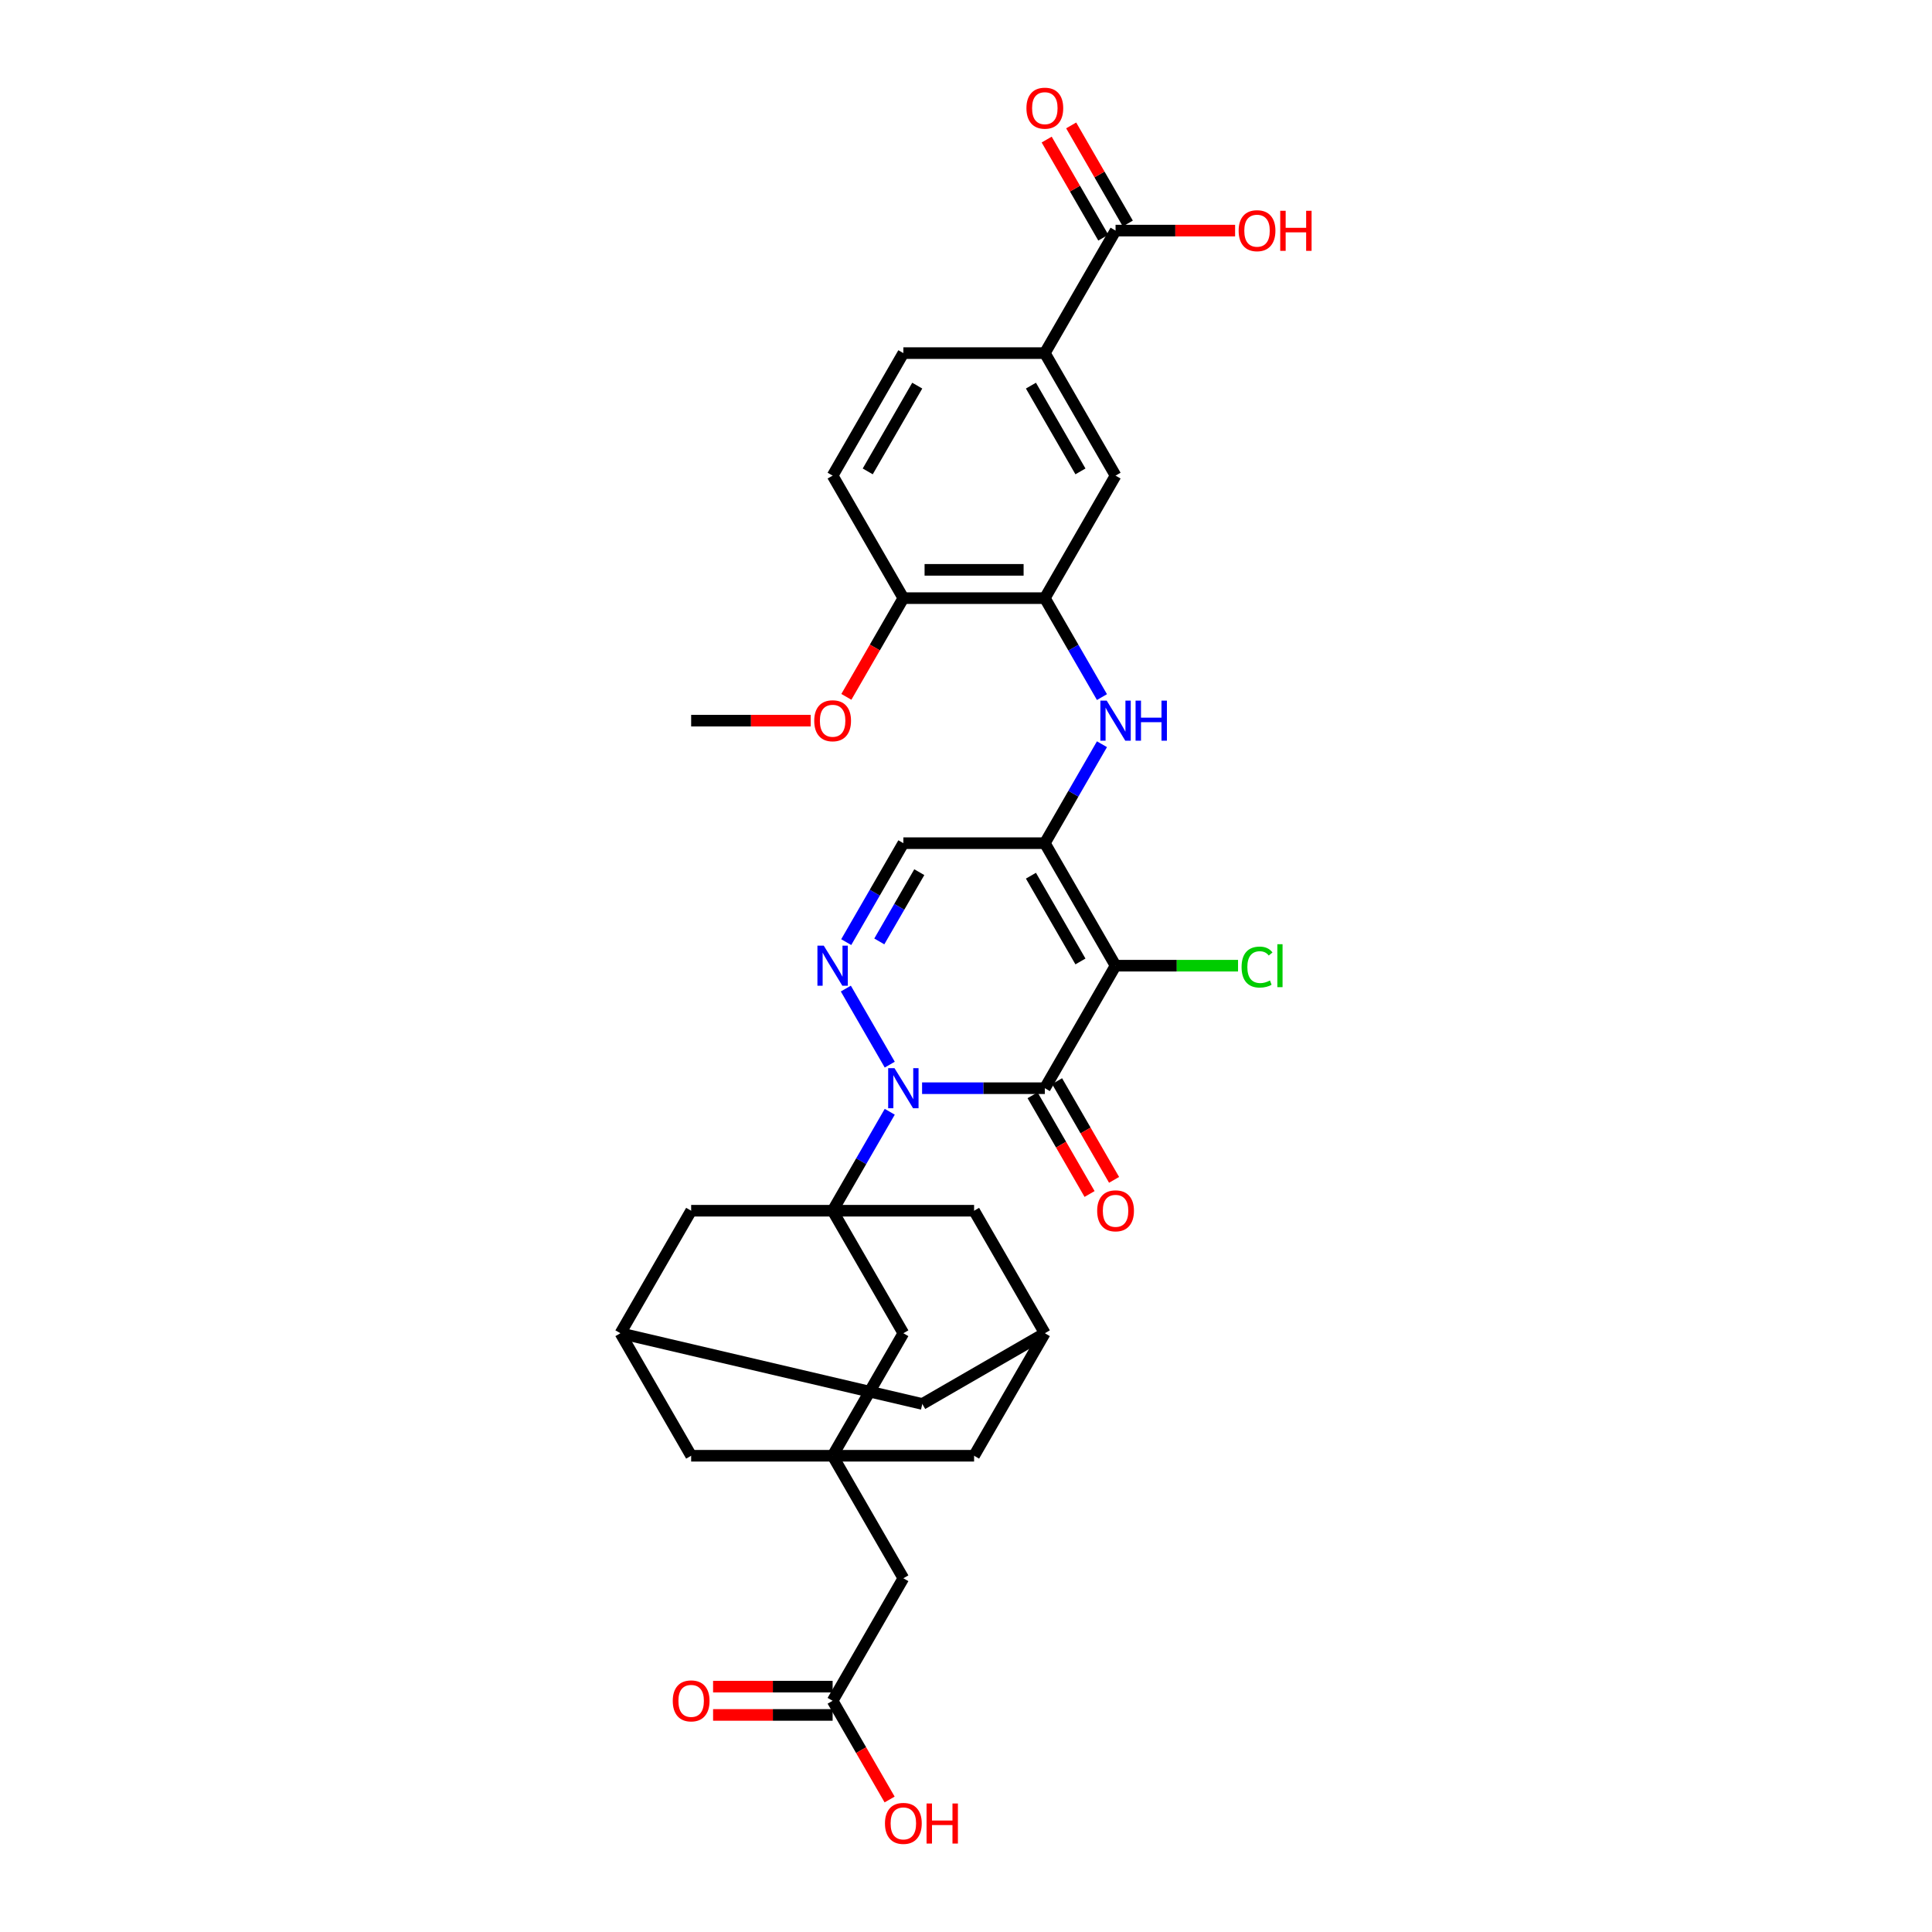 <?xml version='1.0' encoding='iso-8859-1'?>
<svg version='1.1' baseProfile='full'
              xmlns='http://www.w3.org/2000/svg'
                      xmlns:rdkit='http://www.rdkit.org/xml'
                      xmlns:xlink='http://www.w3.org/1999/xlink'
                  xml:space='preserve'
width='1000px' height='1000px' viewBox='0 0 1000 1000'>
<!-- END OF HEADER -->
<rect style='opacity:1.0;fill:#FFFFFF;stroke:none' width='1000' height='1000' x='0' y='0'> </rect>
<path class='bond-0' d='M 477.271,563.253 L 509.036,563.253' style='fill:none;fill-rule:evenodd;stroke:#0000FF;stroke-width:6px;stroke-linecap:butt;stroke-linejoin:miter;stroke-opacity:1' />
<path class='bond-0' d='M 509.036,563.253 L 540.801,563.253' style='fill:none;fill-rule:evenodd;stroke:#000000;stroke-width:6px;stroke-linecap:butt;stroke-linejoin:miter;stroke-opacity:1' />
<path class='bond-3' d='M 460.533,575.452 L 445.749,601.06' style='fill:none;fill-rule:evenodd;stroke:#0000FF;stroke-width:6px;stroke-linecap:butt;stroke-linejoin:miter;stroke-opacity:1' />
<path class='bond-3' d='M 445.749,601.06 L 430.964,626.667' style='fill:none;fill-rule:evenodd;stroke:#000000;stroke-width:6px;stroke-linecap:butt;stroke-linejoin:miter;stroke-opacity:1' />
<path class='bond-4' d='M 460.533,551.054 L 437.804,511.686' style='fill:none;fill-rule:evenodd;stroke:#0000FF;stroke-width:6px;stroke-linecap:butt;stroke-linejoin:miter;stroke-opacity:1' />
<path class='bond-1' d='M 540.801,563.253 L 577.413,499.839' style='fill:none;fill-rule:evenodd;stroke:#000000;stroke-width:6px;stroke-linecap:butt;stroke-linejoin:miter;stroke-opacity:1' />
<path class='bond-15' d='M 534.459,566.914 L 549.21,592.463' style='fill:none;fill-rule:evenodd;stroke:#000000;stroke-width:6px;stroke-linecap:butt;stroke-linejoin:miter;stroke-opacity:1' />
<path class='bond-15' d='M 549.21,592.463 L 563.96,618.012' style='fill:none;fill-rule:evenodd;stroke:#FF0000;stroke-width:6px;stroke-linecap:butt;stroke-linejoin:miter;stroke-opacity:1' />
<path class='bond-15' d='M 547.142,559.592 L 561.893,585.141' style='fill:none;fill-rule:evenodd;stroke:#000000;stroke-width:6px;stroke-linecap:butt;stroke-linejoin:miter;stroke-opacity:1' />
<path class='bond-15' d='M 561.893,585.141 L 576.643,610.69' style='fill:none;fill-rule:evenodd;stroke:#FF0000;stroke-width:6px;stroke-linecap:butt;stroke-linejoin:miter;stroke-opacity:1' />
<path class='bond-20' d='M 577.413,499.839 L 609.112,499.839' style='fill:none;fill-rule:evenodd;stroke:#000000;stroke-width:6px;stroke-linecap:butt;stroke-linejoin:miter;stroke-opacity:1' />
<path class='bond-20' d='M 609.112,499.839 L 640.81,499.839' style='fill:none;fill-rule:evenodd;stroke:#00CC00;stroke-width:6px;stroke-linecap:butt;stroke-linejoin:miter;stroke-opacity:1' />
<path class='bond-33' d='M 577.413,499.839 L 540.801,436.425' style='fill:none;fill-rule:evenodd;stroke:#000000;stroke-width:6px;stroke-linecap:butt;stroke-linejoin:miter;stroke-opacity:1' />
<path class='bond-33' d='M 559.238,497.649 L 533.61,453.259' style='fill:none;fill-rule:evenodd;stroke:#000000;stroke-width:6px;stroke-linecap:butt;stroke-linejoin:miter;stroke-opacity:1' />
<path class='bond-2' d='M 540.801,436.425 L 467.576,436.425' style='fill:none;fill-rule:evenodd;stroke:#000000;stroke-width:6px;stroke-linecap:butt;stroke-linejoin:miter;stroke-opacity:1' />
<path class='bond-6' d='M 540.801,436.425 L 555.585,410.817' style='fill:none;fill-rule:evenodd;stroke:#000000;stroke-width:6px;stroke-linecap:butt;stroke-linejoin:miter;stroke-opacity:1' />
<path class='bond-6' d='M 555.585,410.817 L 570.37,385.21' style='fill:none;fill-rule:evenodd;stroke:#0000FF;stroke-width:6px;stroke-linecap:butt;stroke-linejoin:miter;stroke-opacity:1' />
<path class='bond-9' d='M 430.964,626.667 L 467.576,690.081' style='fill:none;fill-rule:evenodd;stroke:#000000;stroke-width:6px;stroke-linecap:butt;stroke-linejoin:miter;stroke-opacity:1' />
<path class='bond-12' d='M 430.964,626.667 L 357.74,626.667' style='fill:none;fill-rule:evenodd;stroke:#000000;stroke-width:6px;stroke-linecap:butt;stroke-linejoin:miter;stroke-opacity:1' />
<path class='bond-13' d='M 430.964,626.667 L 504.188,626.667' style='fill:none;fill-rule:evenodd;stroke:#000000;stroke-width:6px;stroke-linecap:butt;stroke-linejoin:miter;stroke-opacity:1' />
<path class='bond-5' d='M 438.007,487.64 L 452.792,462.032' style='fill:none;fill-rule:evenodd;stroke:#0000FF;stroke-width:6px;stroke-linecap:butt;stroke-linejoin:miter;stroke-opacity:1' />
<path class='bond-5' d='M 452.792,462.032 L 467.576,436.425' style='fill:none;fill-rule:evenodd;stroke:#000000;stroke-width:6px;stroke-linecap:butt;stroke-linejoin:miter;stroke-opacity:1' />
<path class='bond-5' d='M 455.125,487.28 L 465.475,469.355' style='fill:none;fill-rule:evenodd;stroke:#0000FF;stroke-width:6px;stroke-linecap:butt;stroke-linejoin:miter;stroke-opacity:1' />
<path class='bond-5' d='M 465.475,469.355 L 475.824,451.429' style='fill:none;fill-rule:evenodd;stroke:#000000;stroke-width:6px;stroke-linecap:butt;stroke-linejoin:miter;stroke-opacity:1' />
<path class='bond-8' d='M 570.37,360.812 L 555.585,335.204' style='fill:none;fill-rule:evenodd;stroke:#0000FF;stroke-width:6px;stroke-linecap:butt;stroke-linejoin:miter;stroke-opacity:1' />
<path class='bond-8' d='M 555.585,335.204 L 540.801,309.597' style='fill:none;fill-rule:evenodd;stroke:#000000;stroke-width:6px;stroke-linecap:butt;stroke-linejoin:miter;stroke-opacity:1' />
<path class='bond-7' d='M 430.964,753.495 L 467.576,690.081' style='fill:none;fill-rule:evenodd;stroke:#000000;stroke-width:6px;stroke-linecap:butt;stroke-linejoin:miter;stroke-opacity:1' />
<path class='bond-21' d='M 430.964,753.495 L 467.576,816.909' style='fill:none;fill-rule:evenodd;stroke:#000000;stroke-width:6px;stroke-linecap:butt;stroke-linejoin:miter;stroke-opacity:1' />
<path class='bond-35' d='M 430.964,753.495 L 504.188,753.495' style='fill:none;fill-rule:evenodd;stroke:#000000;stroke-width:6px;stroke-linecap:butt;stroke-linejoin:miter;stroke-opacity:1' />
<path class='bond-36' d='M 430.964,753.495 L 357.74,753.495' style='fill:none;fill-rule:evenodd;stroke:#000000;stroke-width:6px;stroke-linecap:butt;stroke-linejoin:miter;stroke-opacity:1' />
<path class='bond-14' d='M 540.801,309.597 L 577.413,246.183' style='fill:none;fill-rule:evenodd;stroke:#000000;stroke-width:6px;stroke-linecap:butt;stroke-linejoin:miter;stroke-opacity:1' />
<path class='bond-19' d='M 540.801,309.597 L 467.576,309.597' style='fill:none;fill-rule:evenodd;stroke:#000000;stroke-width:6px;stroke-linecap:butt;stroke-linejoin:miter;stroke-opacity:1' />
<path class='bond-19' d='M 529.817,294.952 L 478.56,294.952' style='fill:none;fill-rule:evenodd;stroke:#000000;stroke-width:6px;stroke-linecap:butt;stroke-linejoin:miter;stroke-opacity:1' />
<path class='bond-10' d='M 577.413,119.354 L 540.801,182.768' style='fill:none;fill-rule:evenodd;stroke:#000000;stroke-width:6px;stroke-linecap:butt;stroke-linejoin:miter;stroke-opacity:1' />
<path class='bond-24' d='M 583.754,115.693 L 569.096,90.305' style='fill:none;fill-rule:evenodd;stroke:#000000;stroke-width:6px;stroke-linecap:butt;stroke-linejoin:miter;stroke-opacity:1' />
<path class='bond-24' d='M 569.096,90.305 L 554.439,64.918' style='fill:none;fill-rule:evenodd;stroke:#FF0000;stroke-width:6px;stroke-linecap:butt;stroke-linejoin:miter;stroke-opacity:1' />
<path class='bond-24' d='M 571.071,123.016 L 556.414,97.628' style='fill:none;fill-rule:evenodd;stroke:#000000;stroke-width:6px;stroke-linecap:butt;stroke-linejoin:miter;stroke-opacity:1' />
<path class='bond-24' d='M 556.414,97.628 L 541.756,72.24' style='fill:none;fill-rule:evenodd;stroke:#FF0000;stroke-width:6px;stroke-linecap:butt;stroke-linejoin:miter;stroke-opacity:1' />
<path class='bond-29' d='M 577.413,119.354 L 608.35,119.354' style='fill:none;fill-rule:evenodd;stroke:#000000;stroke-width:6px;stroke-linecap:butt;stroke-linejoin:miter;stroke-opacity:1' />
<path class='bond-29' d='M 608.35,119.354 L 639.287,119.354' style='fill:none;fill-rule:evenodd;stroke:#FF0000;stroke-width:6px;stroke-linecap:butt;stroke-linejoin:miter;stroke-opacity:1' />
<path class='bond-11' d='M 540.801,182.768 L 577.413,246.183' style='fill:none;fill-rule:evenodd;stroke:#000000;stroke-width:6px;stroke-linecap:butt;stroke-linejoin:miter;stroke-opacity:1' />
<path class='bond-11' d='M 533.61,199.603 L 559.238,243.993' style='fill:none;fill-rule:evenodd;stroke:#000000;stroke-width:6px;stroke-linecap:butt;stroke-linejoin:miter;stroke-opacity:1' />
<path class='bond-37' d='M 540.801,182.768 L 467.576,182.768' style='fill:none;fill-rule:evenodd;stroke:#000000;stroke-width:6px;stroke-linecap:butt;stroke-linejoin:miter;stroke-opacity:1' />
<path class='bond-17' d='M 357.74,626.667 L 321.128,690.081' style='fill:none;fill-rule:evenodd;stroke:#000000;stroke-width:6px;stroke-linecap:butt;stroke-linejoin:miter;stroke-opacity:1' />
<path class='bond-16' d='M 504.188,626.667 L 540.801,690.081' style='fill:none;fill-rule:evenodd;stroke:#000000;stroke-width:6px;stroke-linecap:butt;stroke-linejoin:miter;stroke-opacity:1' />
<path class='bond-22' d='M 540.801,690.081 L 504.188,753.495' style='fill:none;fill-rule:evenodd;stroke:#000000;stroke-width:6px;stroke-linecap:butt;stroke-linejoin:miter;stroke-opacity:1' />
<path class='bond-28' d='M 540.801,690.081 L 477.386,726.693' style='fill:none;fill-rule:evenodd;stroke:#000000;stroke-width:6px;stroke-linecap:butt;stroke-linejoin:miter;stroke-opacity:1' />
<path class='bond-23' d='M 321.128,690.081 L 357.74,753.495' style='fill:none;fill-rule:evenodd;stroke:#000000;stroke-width:6px;stroke-linecap:butt;stroke-linejoin:miter;stroke-opacity:1' />
<path class='bond-34' d='M 321.128,690.081 L 477.386,726.693' style='fill:none;fill-rule:evenodd;stroke:#000000;stroke-width:6px;stroke-linecap:butt;stroke-linejoin:miter;stroke-opacity:1' />
<path class='bond-18' d='M 430.964,880.323 L 467.576,816.909' style='fill:none;fill-rule:evenodd;stroke:#000000;stroke-width:6px;stroke-linecap:butt;stroke-linejoin:miter;stroke-opacity:1' />
<path class='bond-26' d='M 430.964,873.001 L 400.027,873.001' style='fill:none;fill-rule:evenodd;stroke:#000000;stroke-width:6px;stroke-linecap:butt;stroke-linejoin:miter;stroke-opacity:1' />
<path class='bond-26' d='M 400.027,873.001 L 369.09,873.001' style='fill:none;fill-rule:evenodd;stroke:#FF0000;stroke-width:6px;stroke-linecap:butt;stroke-linejoin:miter;stroke-opacity:1' />
<path class='bond-26' d='M 430.964,887.646 L 400.027,887.646' style='fill:none;fill-rule:evenodd;stroke:#000000;stroke-width:6px;stroke-linecap:butt;stroke-linejoin:miter;stroke-opacity:1' />
<path class='bond-26' d='M 400.027,887.646 L 369.09,887.646' style='fill:none;fill-rule:evenodd;stroke:#FF0000;stroke-width:6px;stroke-linecap:butt;stroke-linejoin:miter;stroke-opacity:1' />
<path class='bond-30' d='M 430.964,880.323 L 445.715,905.872' style='fill:none;fill-rule:evenodd;stroke:#000000;stroke-width:6px;stroke-linecap:butt;stroke-linejoin:miter;stroke-opacity:1' />
<path class='bond-30' d='M 445.715,905.872 L 460.465,931.421' style='fill:none;fill-rule:evenodd;stroke:#FF0000;stroke-width:6px;stroke-linecap:butt;stroke-linejoin:miter;stroke-opacity:1' />
<path class='bond-27' d='M 467.576,309.597 L 430.964,246.183' style='fill:none;fill-rule:evenodd;stroke:#000000;stroke-width:6px;stroke-linecap:butt;stroke-linejoin:miter;stroke-opacity:1' />
<path class='bond-31' d='M 467.576,309.597 L 452.826,335.146' style='fill:none;fill-rule:evenodd;stroke:#000000;stroke-width:6px;stroke-linecap:butt;stroke-linejoin:miter;stroke-opacity:1' />
<path class='bond-31' d='M 452.826,335.146 L 438.075,360.694' style='fill:none;fill-rule:evenodd;stroke:#FF0000;stroke-width:6px;stroke-linecap:butt;stroke-linejoin:miter;stroke-opacity:1' />
<path class='bond-25' d='M 467.576,182.768 L 430.964,246.183' style='fill:none;fill-rule:evenodd;stroke:#000000;stroke-width:6px;stroke-linecap:butt;stroke-linejoin:miter;stroke-opacity:1' />
<path class='bond-25' d='M 474.767,199.603 L 449.139,243.993' style='fill:none;fill-rule:evenodd;stroke:#000000;stroke-width:6px;stroke-linecap:butt;stroke-linejoin:miter;stroke-opacity:1' />
<path class='bond-32' d='M 419.614,373.011 L 388.677,373.011' style='fill:none;fill-rule:evenodd;stroke:#FF0000;stroke-width:6px;stroke-linecap:butt;stroke-linejoin:miter;stroke-opacity:1' />
<path class='bond-32' d='M 388.677,373.011 L 357.74,373.011' style='fill:none;fill-rule:evenodd;stroke:#000000;stroke-width:6px;stroke-linecap:butt;stroke-linejoin:miter;stroke-opacity:1' />
<path  class='atom-0' d='M 462.992 552.884
L 469.788 563.868
Q 470.461 564.952, 471.545 566.914
Q 472.629 568.877, 472.687 568.994
L 472.687 552.884
L 475.441 552.884
L 475.441 573.622
L 472.599 573.622
L 465.306 561.613
Q 464.457 560.207, 463.549 558.596
Q 462.67 556.985, 462.407 556.487
L 462.407 573.622
L 459.712 573.622
L 459.712 552.884
L 462.992 552.884
' fill='#0000FF'/>
<path  class='atom-5' d='M 426.38 489.47
L 433.176 500.454
Q 433.849 501.538, 434.933 503.5
Q 436.017 505.463, 436.075 505.58
L 436.075 489.47
L 438.828 489.47
L 438.828 510.207
L 435.987 510.207
L 428.694 498.199
Q 427.845 496.793, 426.937 495.182
Q 426.058 493.571, 425.795 493.073
L 425.795 510.207
L 423.1 510.207
L 423.1 489.47
L 426.38 489.47
' fill='#0000FF'/>
<path  class='atom-7' d='M 572.829 362.642
L 579.624 373.626
Q 580.298 374.71, 581.381 376.672
Q 582.465 378.634, 582.524 378.752
L 582.524 362.642
L 585.277 362.642
L 585.277 383.379
L 582.436 383.379
L 575.143 371.37
Q 574.293 369.965, 573.385 368.354
Q 572.507 366.743, 572.243 366.245
L 572.243 383.379
L 569.548 383.379
L 569.548 362.642
L 572.829 362.642
' fill='#0000FF'/>
<path  class='atom-7' d='M 587.767 362.642
L 590.578 362.642
L 590.578 371.458
L 601.181 371.458
L 601.181 362.642
L 603.993 362.642
L 603.993 383.379
L 601.181 383.379
L 601.181 373.802
L 590.578 373.802
L 590.578 383.379
L 587.767 383.379
L 587.767 362.642
' fill='#0000FF'/>
<path  class='atom-16' d='M 567.894 626.726
Q 567.894 621.746, 570.354 618.964
Q 572.814 616.181, 577.413 616.181
Q 582.011 616.181, 584.472 618.964
Q 586.932 621.746, 586.932 626.726
Q 586.932 631.764, 584.442 634.634
Q 581.953 637.475, 577.413 637.475
Q 572.844 637.475, 570.354 634.634
Q 567.894 631.793, 567.894 626.726
M 577.413 635.132
Q 580.576 635.132, 582.275 633.023
Q 584.003 630.885, 584.003 626.726
Q 584.003 622.654, 582.275 620.604
Q 580.576 618.525, 577.413 618.525
Q 574.249 618.525, 572.521 620.575
Q 570.823 622.625, 570.823 626.726
Q 570.823 630.914, 572.521 633.023
Q 574.249 635.132, 577.413 635.132
' fill='#FF0000'/>
<path  class='atom-21' d='M 642.641 500.557
Q 642.641 495.402, 645.043 492.707
Q 647.474 489.983, 652.072 489.983
Q 656.348 489.983, 658.633 493
L 656.7 494.581
Q 655.03 492.385, 652.072 492.385
Q 648.938 492.385, 647.269 494.494
Q 645.628 496.573, 645.628 500.557
Q 645.628 504.657, 647.327 506.766
Q 649.055 508.875, 652.394 508.875
Q 654.679 508.875, 657.344 507.498
L 658.164 509.695
Q 657.081 510.398, 655.441 510.808
Q 653.8 511.218, 651.984 511.218
Q 647.474 511.218, 645.043 508.465
Q 642.641 505.711, 642.641 500.557
' fill='#00CC00'/>
<path  class='atom-21' d='M 661.152 488.723
L 663.847 488.723
L 663.847 510.954
L 661.152 510.954
L 661.152 488.723
' fill='#00CC00'/>
<path  class='atom-25' d='M 531.281 55.999
Q 531.281 51.02, 533.742 48.237
Q 536.202 45.455, 540.801 45.455
Q 545.399 45.455, 547.859 48.237
Q 550.32 51.02, 550.32 55.999
Q 550.32 61.037, 547.83 63.907
Q 545.34 66.748, 540.801 66.748
Q 536.231 66.748, 533.742 63.907
Q 531.281 61.066, 531.281 55.999
M 540.801 64.405
Q 543.964 64.405, 545.663 62.296
Q 547.391 60.158, 547.391 55.999
Q 547.391 51.928, 545.663 49.877
Q 543.964 47.798, 540.801 47.798
Q 537.637 47.798, 535.909 49.848
Q 534.21 51.898, 534.21 55.999
Q 534.21 60.187, 535.909 62.296
Q 537.637 64.405, 540.801 64.405
' fill='#FF0000'/>
<path  class='atom-27' d='M 348.221 880.382
Q 348.221 875.403, 350.681 872.62
Q 353.141 869.838, 357.74 869.838
Q 362.338 869.838, 364.799 872.62
Q 367.259 875.403, 367.259 880.382
Q 367.259 885.42, 364.769 888.29
Q 362.28 891.131, 357.74 891.131
Q 353.171 891.131, 350.681 888.29
Q 348.221 885.449, 348.221 880.382
M 357.74 888.788
Q 360.903 888.788, 362.602 886.679
Q 364.33 884.541, 364.33 880.382
Q 364.33 876.311, 362.602 874.26
Q 360.903 872.181, 357.74 872.181
Q 354.577 872.181, 352.848 874.231
Q 351.15 876.281, 351.15 880.382
Q 351.15 884.57, 352.848 886.679
Q 354.577 888.788, 357.74 888.788
' fill='#FF0000'/>
<path  class='atom-30' d='M 641.118 119.413
Q 641.118 114.434, 643.578 111.651
Q 646.039 108.869, 650.637 108.869
Q 655.235 108.869, 657.696 111.651
Q 660.156 114.434, 660.156 119.413
Q 660.156 124.451, 657.667 127.321
Q 655.177 130.162, 650.637 130.162
Q 646.068 130.162, 643.578 127.321
Q 641.118 124.48, 641.118 119.413
M 650.637 127.819
Q 653.8 127.819, 655.499 125.71
Q 657.227 123.572, 657.227 119.413
Q 657.227 115.342, 655.499 113.291
Q 653.8 111.212, 650.637 111.212
Q 647.474 111.212, 645.746 113.262
Q 644.047 115.312, 644.047 119.413
Q 644.047 123.601, 645.746 125.71
Q 647.474 127.819, 650.637 127.819
' fill='#FF0000'/>
<path  class='atom-30' d='M 662.646 109.103
L 665.458 109.103
L 665.458 117.919
L 676.06 117.919
L 676.06 109.103
L 678.872 109.103
L 678.872 129.84
L 676.06 129.84
L 676.06 120.262
L 665.458 120.262
L 665.458 129.84
L 662.646 129.84
L 662.646 109.103
' fill='#FF0000'/>
<path  class='atom-31' d='M 458.057 943.796
Q 458.057 938.817, 460.517 936.034
Q 462.978 933.252, 467.576 933.252
Q 472.175 933.252, 474.635 936.034
Q 477.095 938.817, 477.095 943.796
Q 477.095 948.834, 474.606 951.704
Q 472.116 954.545, 467.576 954.545
Q 463.007 954.545, 460.517 951.704
Q 458.057 948.863, 458.057 943.796
M 467.576 952.202
Q 470.74 952.202, 472.438 950.093
Q 474.166 947.955, 474.166 943.796
Q 474.166 939.725, 472.438 937.675
Q 470.74 935.595, 467.576 935.595
Q 464.413 935.595, 462.685 937.645
Q 460.986 939.696, 460.986 943.796
Q 460.986 947.985, 462.685 950.093
Q 464.413 952.202, 467.576 952.202
' fill='#FF0000'/>
<path  class='atom-31' d='M 479.585 933.486
L 482.397 933.486
L 482.397 942.302
L 493 942.302
L 493 933.486
L 495.812 933.486
L 495.812 954.223
L 493 954.223
L 493 944.646
L 482.397 944.646
L 482.397 954.223
L 479.585 954.223
L 479.585 933.486
' fill='#FF0000'/>
<path  class='atom-32' d='M 421.445 373.069
Q 421.445 368.09, 423.905 365.308
Q 426.366 362.525, 430.964 362.525
Q 435.563 362.525, 438.023 365.308
Q 440.483 368.09, 440.483 373.069
Q 440.483 378.107, 437.994 380.978
Q 435.504 383.819, 430.964 383.819
Q 426.395 383.819, 423.905 380.978
Q 421.445 378.136, 421.445 373.069
M 430.964 381.475
Q 434.127 381.475, 435.826 379.367
Q 437.554 377.228, 437.554 373.069
Q 437.554 368.998, 435.826 366.948
Q 434.127 364.868, 430.964 364.868
Q 427.801 364.868, 426.073 366.918
Q 424.374 368.969, 424.374 373.069
Q 424.374 377.258, 426.073 379.367
Q 427.801 381.475, 430.964 381.475
' fill='#FF0000'/>
</svg>
